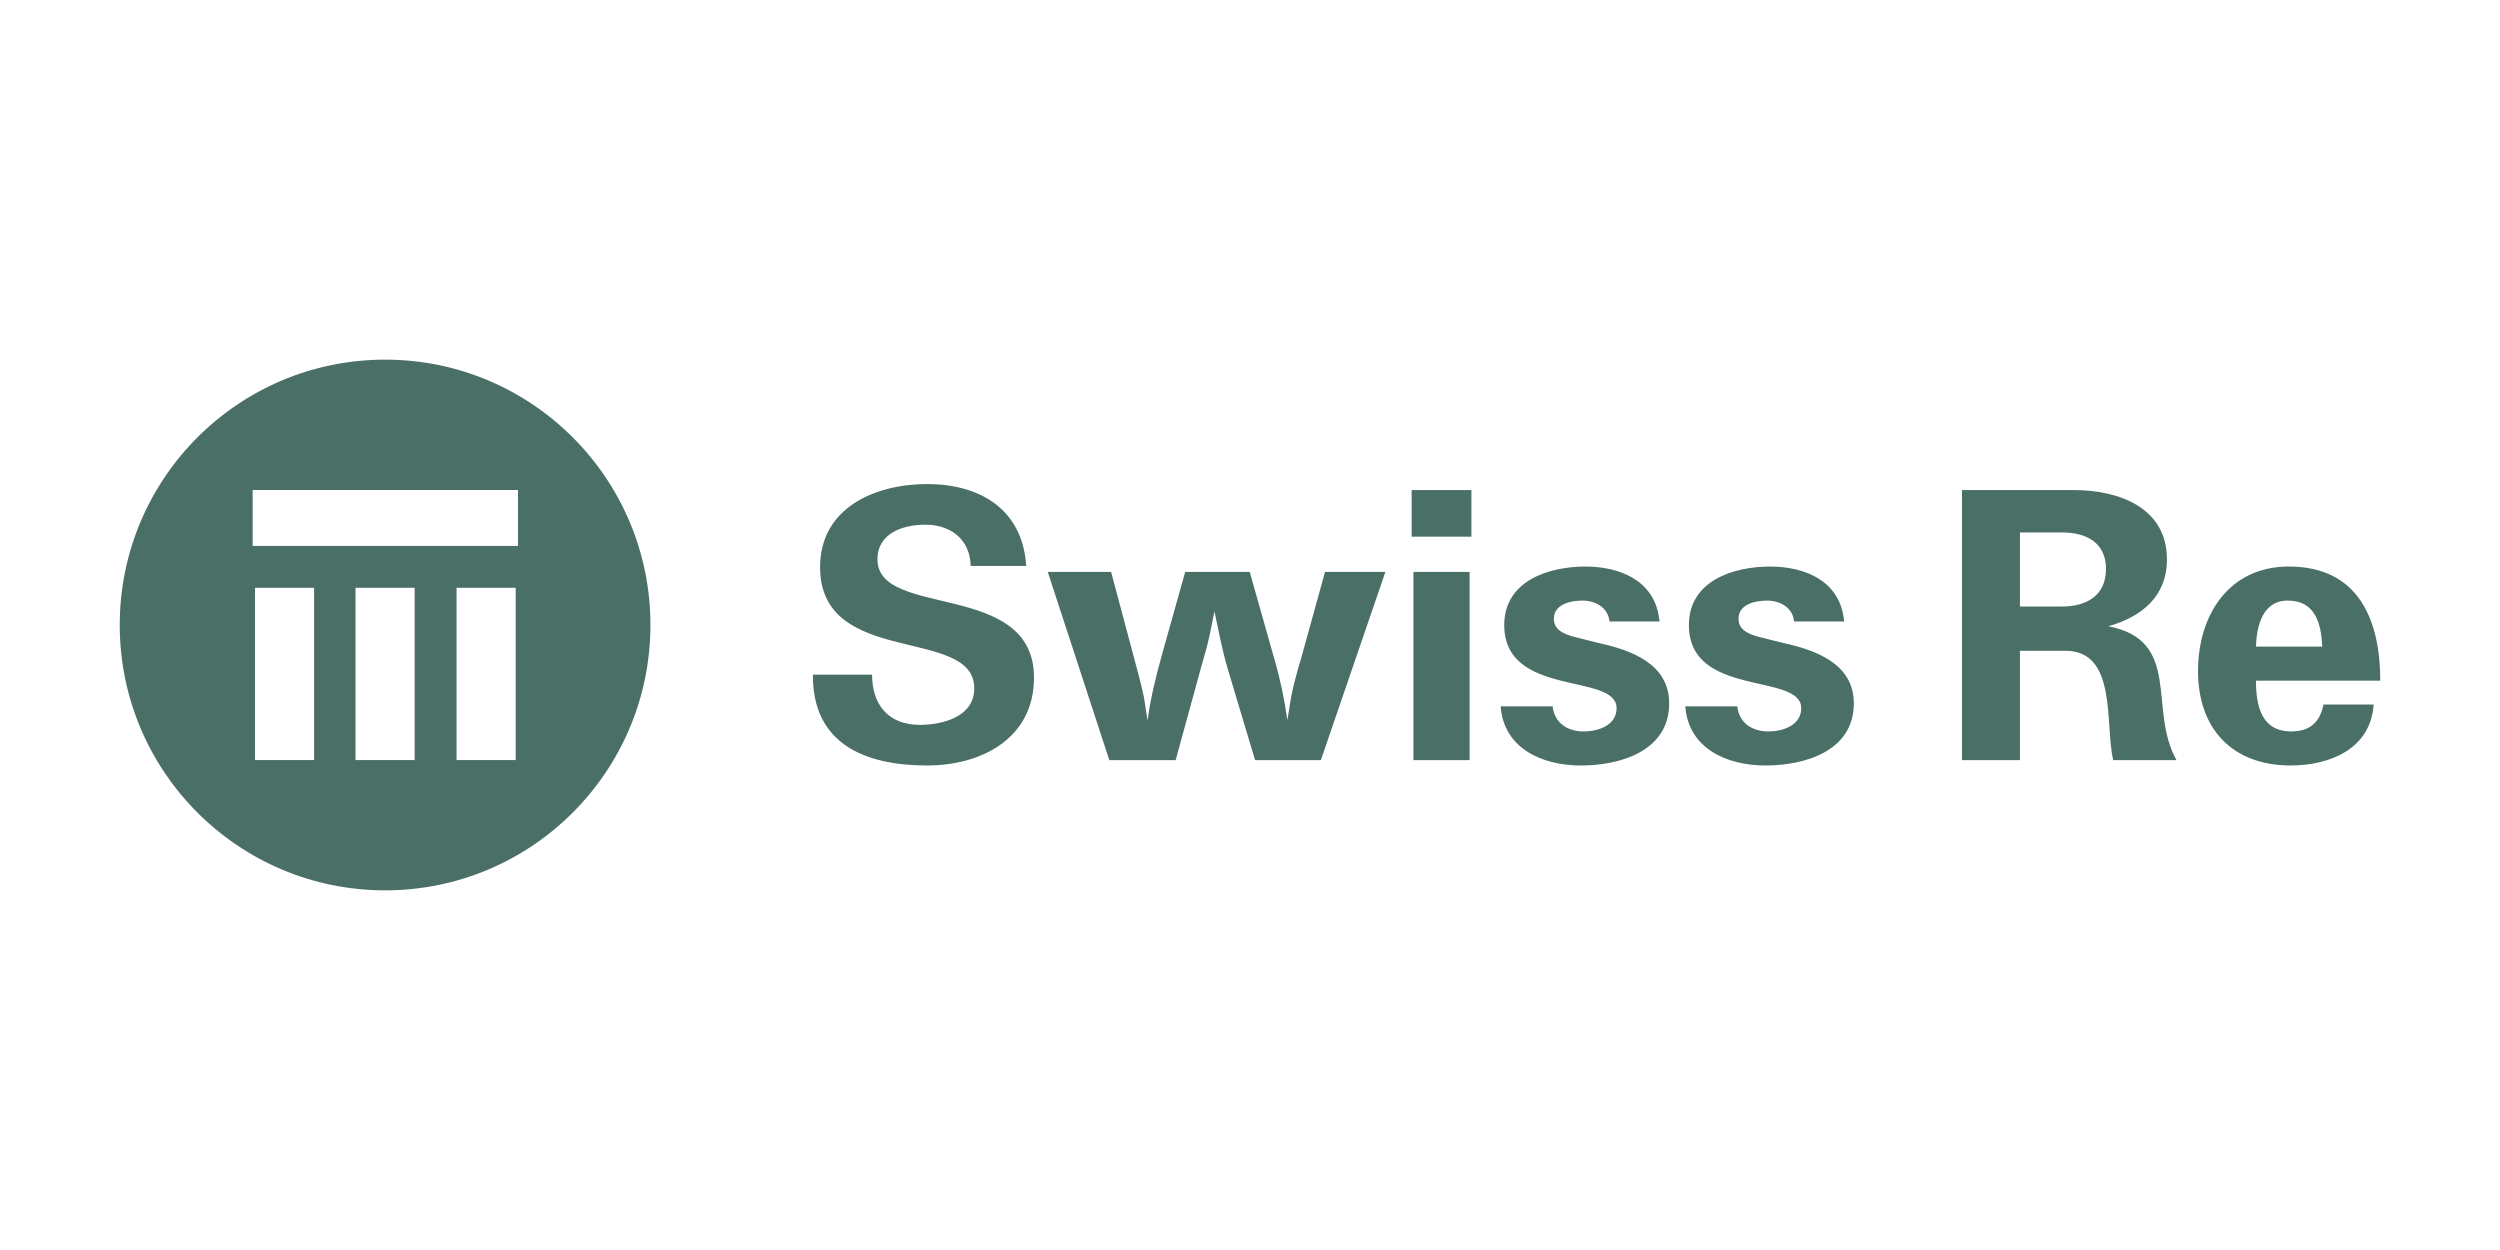 <?xml version="1.0" encoding="UTF-8"?> <svg xmlns="http://www.w3.org/2000/svg" id="Layer_1" data-name="Layer 1" viewBox="0 0 160 80"><defs><style>.cls-1{fill:#4a6f67;stroke-width:0}</style></defs><path id="path9291" class="cls-1" d="M33.153 34.938H16.17v-3.576h16.983v3.576Zm-.149 13.705h-3.785V37.618h3.785v11.025Zm-6.466 0h-3.784V37.618h3.784v11.025Zm-6.435 0h-3.784V37.618h3.784v11.025Zm4.543-25.626c-9.379 0-16.983 7.603-16.983 16.982s7.603 16.983 16.983 16.983 16.982-7.603 16.982-16.983-7.603-16.982-16.982-16.982"></path><path id="path9307" class="cls-1" d="M146.408 38.437c1.797 0 2.141 1.491 2.219 2.944h-4.245c.037-1.301.421-2.944 2.026-2.944Zm.23 8.374c-1.912 0-2.256-1.644-2.256-3.249h7.955c0-3.864-1.377-7.304-5.851-7.304-3.863 0-5.813 3.135-5.813 6.692 0 3.708 2.217 6.041 5.925 6.041 2.526 0 5.125-1.069 5.316-3.9h-3.211c-.231 1.146-.879 1.72-2.066 1.72m-14.684-7.992h-2.677v-4.741h2.714c1.531 0 2.793.649 2.793 2.333 0 1.72-1.262 2.408-2.83 2.408Zm2.982 1.262c2.142-.612 3.749-1.911 3.749-4.282 0-3.328-3.099-4.436-5.967-4.436h-7.15v17.285h3.709V41.65h2.907c3.327 0 2.523 4.627 3.058 6.998h4.055c-1.837-3.251.383-7.649-4.36-8.567m-16.903-.306h-3.213c-.076-.88-.88-1.337-1.72-1.337-.765 0-1.874.229-1.836 1.223.038.765.88.994 1.491 1.146l1.378.346c2.103.458 4.512 1.337 4.512 3.862 0 3.059-3.138 3.977-5.661 3.977-2.485 0-4.933-1.108-5.124-3.785h3.327c.115 1.07.956 1.605 1.989 1.605.918 0 2.102-.382 2.102-1.49 0-2.294-7.189-.651-7.189-5.316 0-2.83 2.831-3.747 5.201-3.747 2.18 0 4.36.879 4.703 3.25l.038.267m-11.814-.001h-3.212c-.078-.88-.88-1.337-1.722-1.337-.765 0-1.874.229-1.836 1.223.038.765.88.994 1.492 1.146l1.376.346c2.103.458 4.512 1.337 4.512 3.862 0 3.059-3.136 3.977-5.66 3.977-2.485 0-4.933-1.108-5.125-3.785h3.327c.115 1.07.956 1.605 1.989 1.605.918 0 2.103-.382 2.103-1.49 0-2.294-7.19-.651-7.19-5.316 0-2.83 2.831-3.747 5.201-3.747 2.18 0 4.36.879 4.703 3.25l.04.267m-15.87-5.431h3.825v-2.982h-3.825v2.982Zm.115 14.303h3.595V36.602H90.46v12.046Zm-10.134 0-1.72-5.736c-.383-1.262-.613-2.525-.88-3.786-.193.918-.344 1.837-.613 2.716l-.267.956-1.605 5.851h-4.245l-3.939-12.046h4.054l1.683 6.31.229.879.191.842.229 1.491c.191-1.453.536-2.829.918-4.206l1.491-5.316h4.131l1.567 5.545c.383 1.3.651 2.6.842 3.939l.115-.689c.153-1.146.458-2.255.804-3.403l1.491-5.392h3.863l-4.13 12.046h-4.207m-14.649-12.43h-3.556c-.038-1.683-1.262-2.639-2.906-2.639-1.415 0-3.059.535-3.059 2.219 0 3.823 10.018 1.3 10.018 7.571 0 3.863-3.327 5.621-6.845 5.621-4.016 0-7.342-1.413-7.304-5.812h3.786c0 1.912 1.033 3.212 3.059 3.212 1.492 0 3.481-.535 3.481-2.333 0-4.015-9.867-1.3-9.867-7.762 0-3.825 3.556-5.316 6.845-5.316 3.48 0 6.119 1.683 6.348 5.239"></path></svg> 